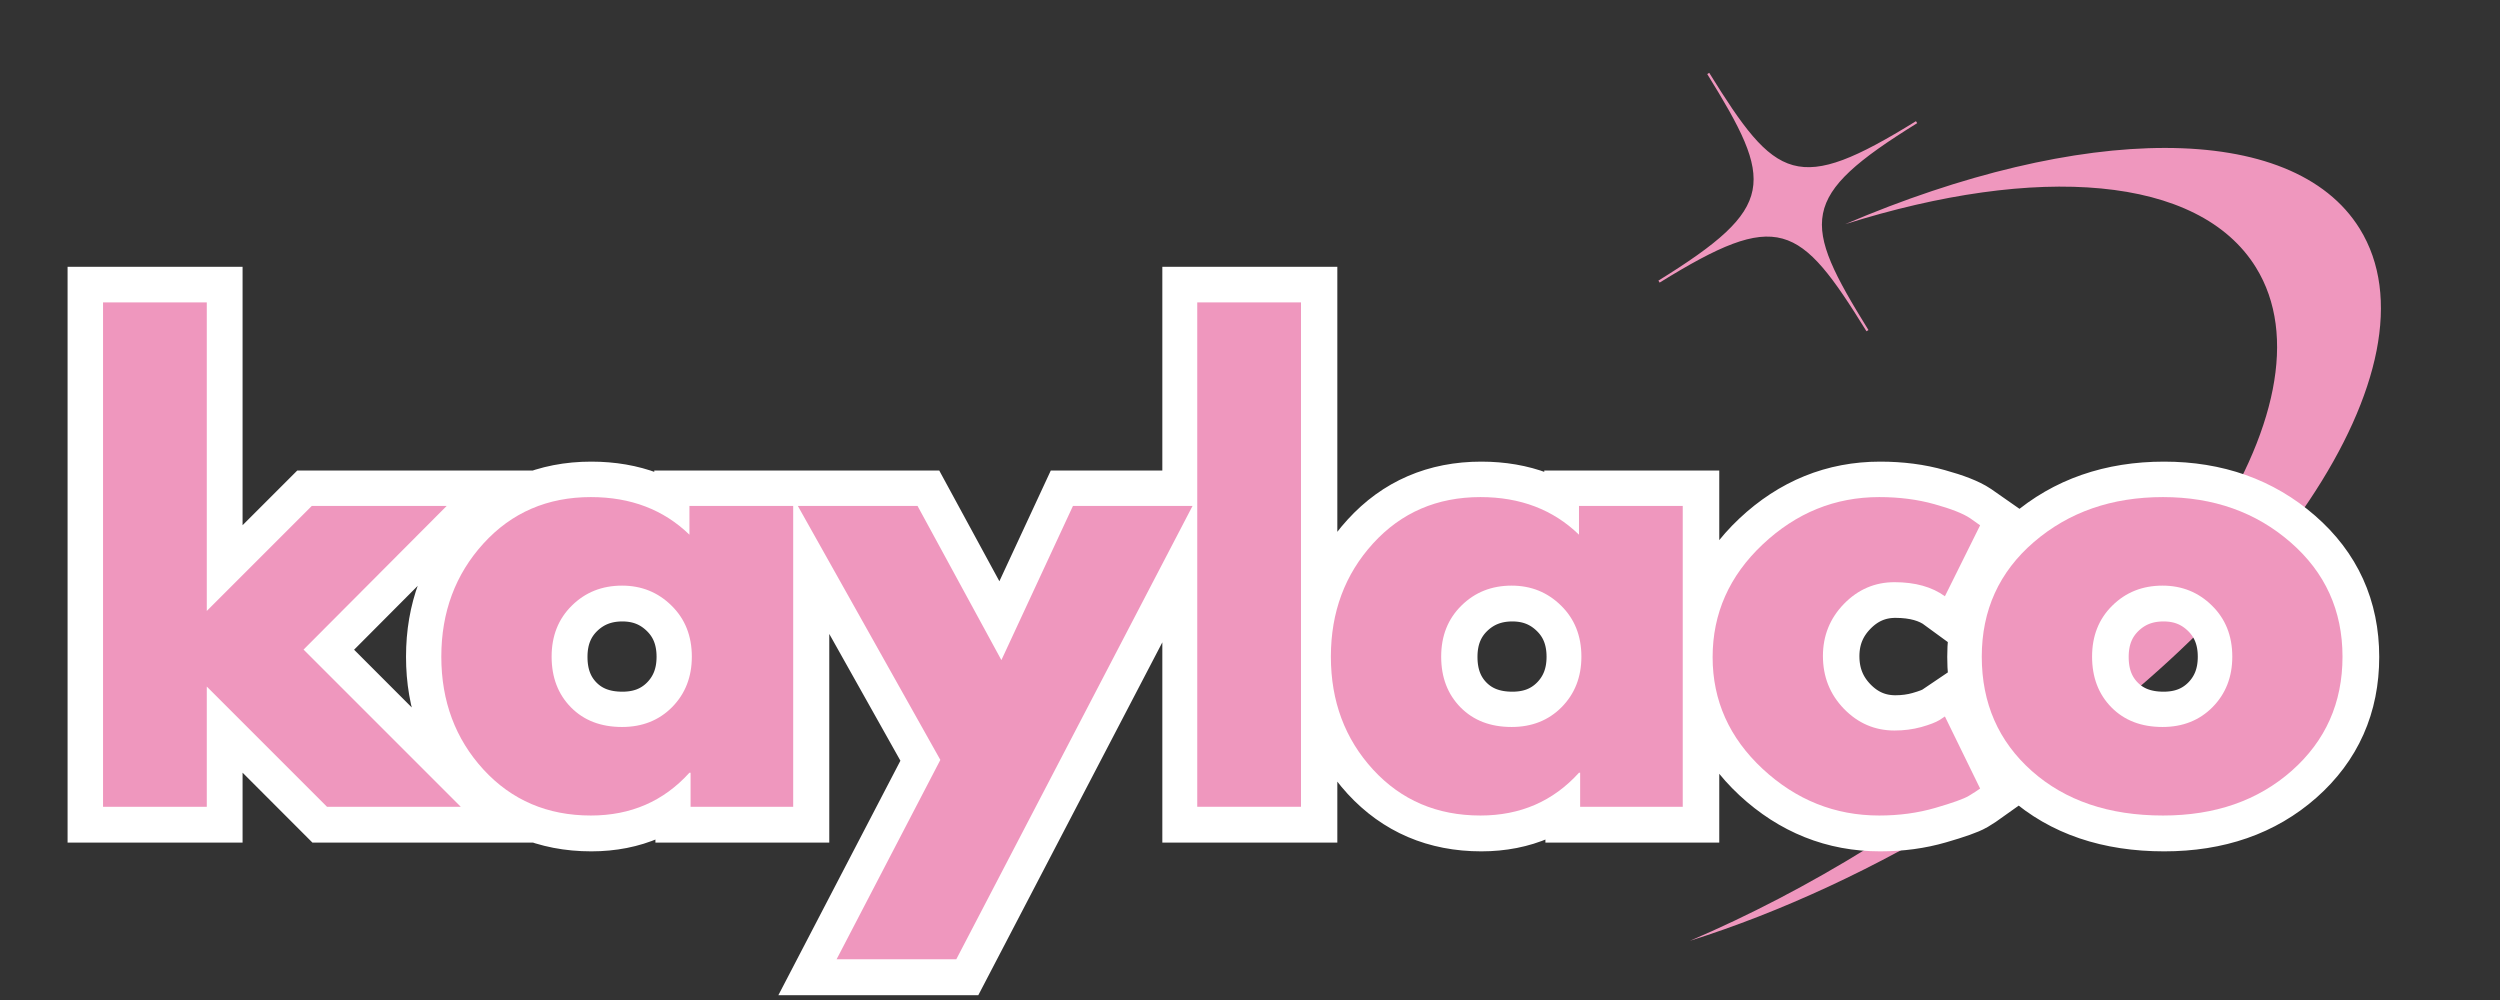 <svg version="1.0" preserveAspectRatio="xMidYMid meet" height="200" viewBox="0 0 375 150" zoomAndPan="magnify" width="500" xmlns:xlink="http://www.w3.org/1999/xlink" xmlns="http://www.w3.org/2000/svg"><rect x="0" y="0" width="375" height="150" fill="#333333" stroke="none"/><defs><g></g><clipPath id="ac686755f2"><path clip-rule="nonzero" d="M 248 10 L 358 10 L 358 142 L 248 142 Z M 248 10"></path></clipPath><clipPath id="6d5001995a"><path clip-rule="nonzero" d="M 195.633 48.535 L 316.797 -26.473 L 377.195 71.094 L 256.035 146.102 Z M 195.633 48.535"></path></clipPath><clipPath id="8c5d681219"><path clip-rule="nonzero" d="M 195.633 48.535 L 316.797 -26.473 L 377.195 71.094 L 256.035 146.102 Z M 195.633 48.535"></path></clipPath></defs><g clip-path="url(#ac686755f2)"><g clip-path="url(#6d5001995a)"><g clip-path="url(#8c5d681219)"><path fill-rule="evenodd" fill-opacity="1" d="M 295.766 121.379 C 281.461 130.234 266.984 136.863 253.477 141.125 C 262.266 137.371 271.262 132.711 280.191 127.184 C 324.949 99.477 351.004 60.492 338.383 40.105 C 329.801 26.242 305.527 24.562 276.781 33.625 C 312.039 18.543 343.855 17.988 353.961 34.312 C 366.574 54.688 340.52 93.672 295.766 121.379 Z M 248.945 42.391 L 248.758 42.094 C 266.625 31.031 266.129 27.332 256.055 11.059 L 256.352 10.871 C 266.426 27.145 269.527 29.238 287.395 18.176 L 287.578 18.473 C 269.711 29.535 270.195 33.234 280.27 49.508 L 279.973 49.691 C 269.898 33.418 266.812 31.332 248.945 42.391" fill="#ef97be"></path></g></g></g><path stroke-miterlimit="4" stroke-opacity="1" stroke-width="11.858" stroke="#ffffff" d="M 92.171 43.841 L 68.322 67.785 L 94.511 94 L 72.213 94 L 52.181 73.947 L 52.181 94 L 34.873 94 L 34.873 9.892 L 52.181 9.892 L 52.181 61.341 L 69.681 43.841 Z M 98.324 87.795 C 93.63 82.666 91.28 76.387 91.28 68.957 C 91.28 61.523 93.63 55.235 98.324 50.094 C 103.018 44.939 108.989 42.36 116.232 42.36 C 122.867 42.36 128.343 44.444 132.655 48.613 L 132.655 43.841 L 149.964 43.841 L 149.964 94 L 132.846 94 L 132.846 88.32 L 132.655 88.32 C 128.343 93.075 122.867 95.455 116.232 95.455 C 108.989 95.455 103.018 92.901 98.324 87.795 Z M 113.031 60.455 C 110.786 62.669 109.666 65.509 109.666 68.979 C 109.666 72.436 110.739 75.249 112.888 77.429 C 115.051 79.614 117.895 80.703 121.412 80.703 C 124.799 80.703 127.587 79.596 129.767 77.382 C 131.947 75.154 133.037 72.344 133.037 68.957 C 133.037 65.501 131.917 62.669 129.672 60.455 C 127.427 58.245 124.673 57.137 121.412 57.137 C 118.086 57.137 115.29 58.245 113.031 60.455 Z M 196.597 43.841 L 216.559 43.841 L 177.138 119.425 L 157.181 119.425 L 174.49 86.171 L 150.737 43.841 L 170.694 43.841 L 184.659 69.552 Z M 217.332 94 L 217.332 9.892 L 234.64 9.892 L 234.64 94 Z M 246.656 87.795 C 241.962 82.666 239.613 76.387 239.613 68.957 C 239.613 61.523 241.962 55.235 246.656 50.094 C 251.354 44.939 257.321 42.36 264.564 42.36 C 271.199 42.36 276.675 44.444 280.987 48.613 L 280.987 43.841 L 298.296 43.841 L 298.296 94 L 281.178 94 L 281.178 88.32 L 280.987 88.32 C 276.675 93.075 271.199 95.455 264.564 95.455 C 257.321 95.455 251.354 92.901 246.656 87.795 Z M 261.364 60.455 C 259.119 62.669 257.998 65.509 257.998 68.979 C 257.998 72.436 259.071 75.249 261.22 77.429 C 263.387 79.614 266.227 80.703 269.744 80.703 C 273.136 80.703 275.919 79.596 278.099 77.382 C 280.279 75.154 281.369 72.344 281.369 68.957 C 281.369 65.501 280.249 62.669 278.004 60.455 C 275.759 58.245 273.006 57.137 269.744 57.137 C 266.418 57.137 263.626 58.245 261.364 60.455 Z M 333.591 56.542 C 330.325 56.542 327.516 57.75 325.162 60.168 C 322.822 62.574 321.654 65.47 321.654 68.862 C 321.654 72.314 322.822 75.249 325.162 77.668 C 327.516 80.091 330.325 81.298 333.591 81.298 C 335.15 81.298 336.63 81.099 338.029 80.703 C 339.431 80.304 340.456 79.913 341.112 79.531 L 341.993 78.936 L 347.869 90.969 C 347.404 91.303 346.77 91.716 345.958 92.211 C 345.146 92.688 343.283 93.349 340.369 94.191 C 337.473 95.033 334.364 95.455 331.033 95.455 C 323.681 95.455 317.211 92.871 311.627 87.699 C 306.056 82.51 303.268 76.3 303.268 69.074 C 303.268 61.771 306.056 55.491 311.627 50.237 C 317.211 44.987 323.681 42.36 331.033 42.36 C 334.364 42.36 337.425 42.755 340.226 43.554 C 343.044 44.331 345.033 45.113 346.197 45.895 L 347.869 47.063 L 341.993 58.905 C 339.844 57.328 337.043 56.542 333.591 56.542 Z M 356.506 88.033 C 350.934 83.083 348.151 76.73 348.151 68.979 C 348.151 61.21 351.047 54.836 356.84 49.855 C 362.65 44.857 369.828 42.36 378.374 42.36 C 386.781 42.36 393.863 44.874 399.626 49.903 C 405.401 54.918 408.289 61.276 408.289 68.979 C 408.289 76.665 405.475 83.001 399.838 87.986 C 394.206 92.966 387.05 95.455 378.374 95.455 C 369.381 95.455 362.094 92.979 356.506 88.033 Z M 369.902 60.455 C 367.657 62.669 366.532 65.509 366.532 68.979 C 366.532 72.436 367.609 75.249 369.759 77.429 C 371.921 79.614 374.761 80.703 378.278 80.703 C 381.67 80.703 384.453 79.596 386.638 77.382 C 388.817 75.154 389.907 72.344 389.907 68.957 C 389.907 65.501 388.783 62.669 386.542 60.455 C 384.297 58.245 381.544 57.137 378.278 57.137 C 374.952 57.137 372.16 58.245 369.902 60.455 Z M 369.902 60.455" stroke-linejoin="miter" fill="none" transform="matrix(0.9, 0, 0, 0.9, -15.913, 36.457)" stroke-linecap="butt"></path><g fill-opacity="1" fill="#ef97be"><g transform="translate(10.174, 121.016)"><g><path d="M 56.828 -45.125 L 35.359 -23.578 L 58.938 0 L 38.875 0 L 20.844 -18.031 L 20.844 0 L 5.281 0 L 5.281 -75.656 L 20.844 -75.656 L 20.844 -29.375 L 36.594 -45.125 Z M 56.828 -45.125"></path></g></g></g><g fill-opacity="1" fill="#ef97be"><g transform="translate(64.181, 121.016)"><g><path d="M 8.344 -5.578 C 4.125 -10.18 2.016 -15.828 2.016 -22.516 C 2.016 -29.203 4.125 -34.863 8.344 -39.5 C 12.57 -44.133 17.941 -46.453 24.453 -46.453 C 30.43 -46.453 35.359 -44.57 39.234 -40.812 L 39.234 -45.125 L 54.797 -45.125 L 54.797 0 L 39.406 0 L 39.406 -5.109 L 39.234 -5.109 C 35.359 -0.828 30.43 1.312 24.453 1.312 C 17.941 1.312 12.57 -0.984 8.344 -5.578 Z M 21.594 -30.172 C 19.57 -28.18 18.562 -25.629 18.562 -22.516 C 18.562 -19.41 19.531 -16.875 21.469 -14.906 C 23.406 -12.945 25.957 -11.969 29.125 -11.969 C 32.164 -11.969 34.672 -12.961 36.641 -14.953 C 38.609 -16.953 39.594 -19.473 39.594 -22.516 C 39.594 -25.629 38.578 -28.18 36.547 -30.172 C 34.523 -32.172 32.051 -33.172 29.125 -33.172 C 26.125 -33.172 23.613 -32.172 21.594 -30.172 Z M 21.594 -30.172"></path></g></g></g><g fill-opacity="1" fill="#ef97be"><g transform="translate(121.443, 121.016)"><g><path d="M 39.5 -45.125 L 57.438 -45.125 L 22 22.875 L 4.047 22.875 L 19.609 -7.031 L -1.766 -45.125 L 16.188 -45.125 L 28.766 -22 Z M 39.5 -45.125"></path></g></g></g><g fill-opacity="1" fill="#ef97be"><g transform="translate(174.306, 121.016)"><g><path d="M 5.281 0 L 5.281 -75.656 L 20.844 -75.656 L 20.844 0 Z M 5.281 0"></path></g></g></g><g fill-opacity="1" fill="#ef97be"><g transform="translate(197.615, 121.016)"><g><path d="M 8.344 -5.578 C 4.125 -10.18 2.016 -15.828 2.016 -22.516 C 2.016 -29.203 4.125 -34.863 8.344 -39.5 C 12.57 -44.133 17.941 -46.453 24.453 -46.453 C 30.43 -46.453 35.359 -44.57 39.234 -40.812 L 39.234 -45.125 L 54.797 -45.125 L 54.797 0 L 39.406 0 L 39.406 -5.109 L 39.234 -5.109 C 35.359 -0.828 30.43 1.312 24.453 1.312 C 17.941 1.312 12.57 -0.984 8.344 -5.578 Z M 21.594 -30.172 C 19.57 -28.18 18.562 -25.629 18.562 -22.516 C 18.562 -19.41 19.531 -16.875 21.469 -14.906 C 23.406 -12.945 25.957 -11.969 29.125 -11.969 C 32.164 -11.969 34.672 -12.961 36.641 -14.953 C 38.609 -16.953 39.594 -19.473 39.594 -22.516 C 39.594 -25.629 38.578 -28.18 36.547 -30.172 C 34.523 -32.172 32.051 -33.172 29.125 -33.172 C 26.125 -33.172 23.613 -32.172 21.594 -30.172 Z M 21.594 -30.172"></path></g></g></g><g fill-opacity="1" fill="#ef97be"><g transform="translate(254.877, 121.016)"><g><path d="M 29.297 -33.688 C 26.359 -33.688 23.832 -32.602 21.719 -30.438 C 19.613 -28.27 18.562 -25.66 18.562 -22.609 C 18.562 -19.504 19.613 -16.863 21.719 -14.688 C 23.832 -12.52 26.359 -11.438 29.297 -11.438 C 30.703 -11.438 32.035 -11.609 33.297 -11.953 C 34.555 -12.305 35.477 -12.66 36.062 -13.016 L 36.859 -13.547 L 42.141 -2.734 C 41.723 -2.43 41.148 -2.062 40.422 -1.625 C 39.691 -1.188 38.02 -0.586 35.406 0.172 C 32.801 0.93 30 1.312 27 1.312 C 20.375 1.312 14.551 -1.016 9.531 -5.672 C 4.52 -10.336 2.016 -15.926 2.016 -22.438 C 2.016 -29 4.52 -34.641 9.531 -39.359 C 14.551 -44.086 20.375 -46.453 27 -46.453 C 30 -46.453 32.758 -46.098 35.281 -45.391 C 37.801 -44.691 39.586 -43.988 40.641 -43.281 L 42.141 -42.219 L 36.859 -31.578 C 34.922 -32.984 32.398 -33.688 29.297 -33.688 Z M 29.297 -33.688"></path></g></g></g><g fill-opacity="1" fill="#ef97be"><g transform="translate(295.25, 121.016)"><g><path d="M 9.531 -5.359 C 4.52 -9.816 2.016 -15.535 2.016 -22.516 C 2.016 -29.492 4.625 -35.227 9.844 -39.719 C 15.07 -44.207 21.523 -46.453 29.203 -46.453 C 36.766 -46.453 43.141 -44.191 48.328 -39.672 C 53.523 -35.16 56.125 -29.441 56.125 -22.516 C 56.125 -15.598 53.586 -9.895 48.516 -5.406 C 43.441 -0.926 37.004 1.312 29.203 1.312 C 21.109 1.312 14.551 -0.91 9.531 -5.359 Z M 21.594 -30.172 C 19.57 -28.18 18.562 -25.629 18.562 -22.516 C 18.562 -19.41 19.531 -16.875 21.469 -14.906 C 23.406 -12.945 25.957 -11.969 29.125 -11.969 C 32.164 -11.969 34.672 -12.961 36.641 -14.953 C 38.609 -16.953 39.594 -19.473 39.594 -22.516 C 39.594 -25.629 38.578 -28.18 36.547 -30.172 C 34.523 -32.172 32.051 -33.172 29.125 -33.172 C 26.125 -33.172 23.613 -32.172 21.594 -30.172 Z M 21.594 -30.172"></path></g></g></g></svg>